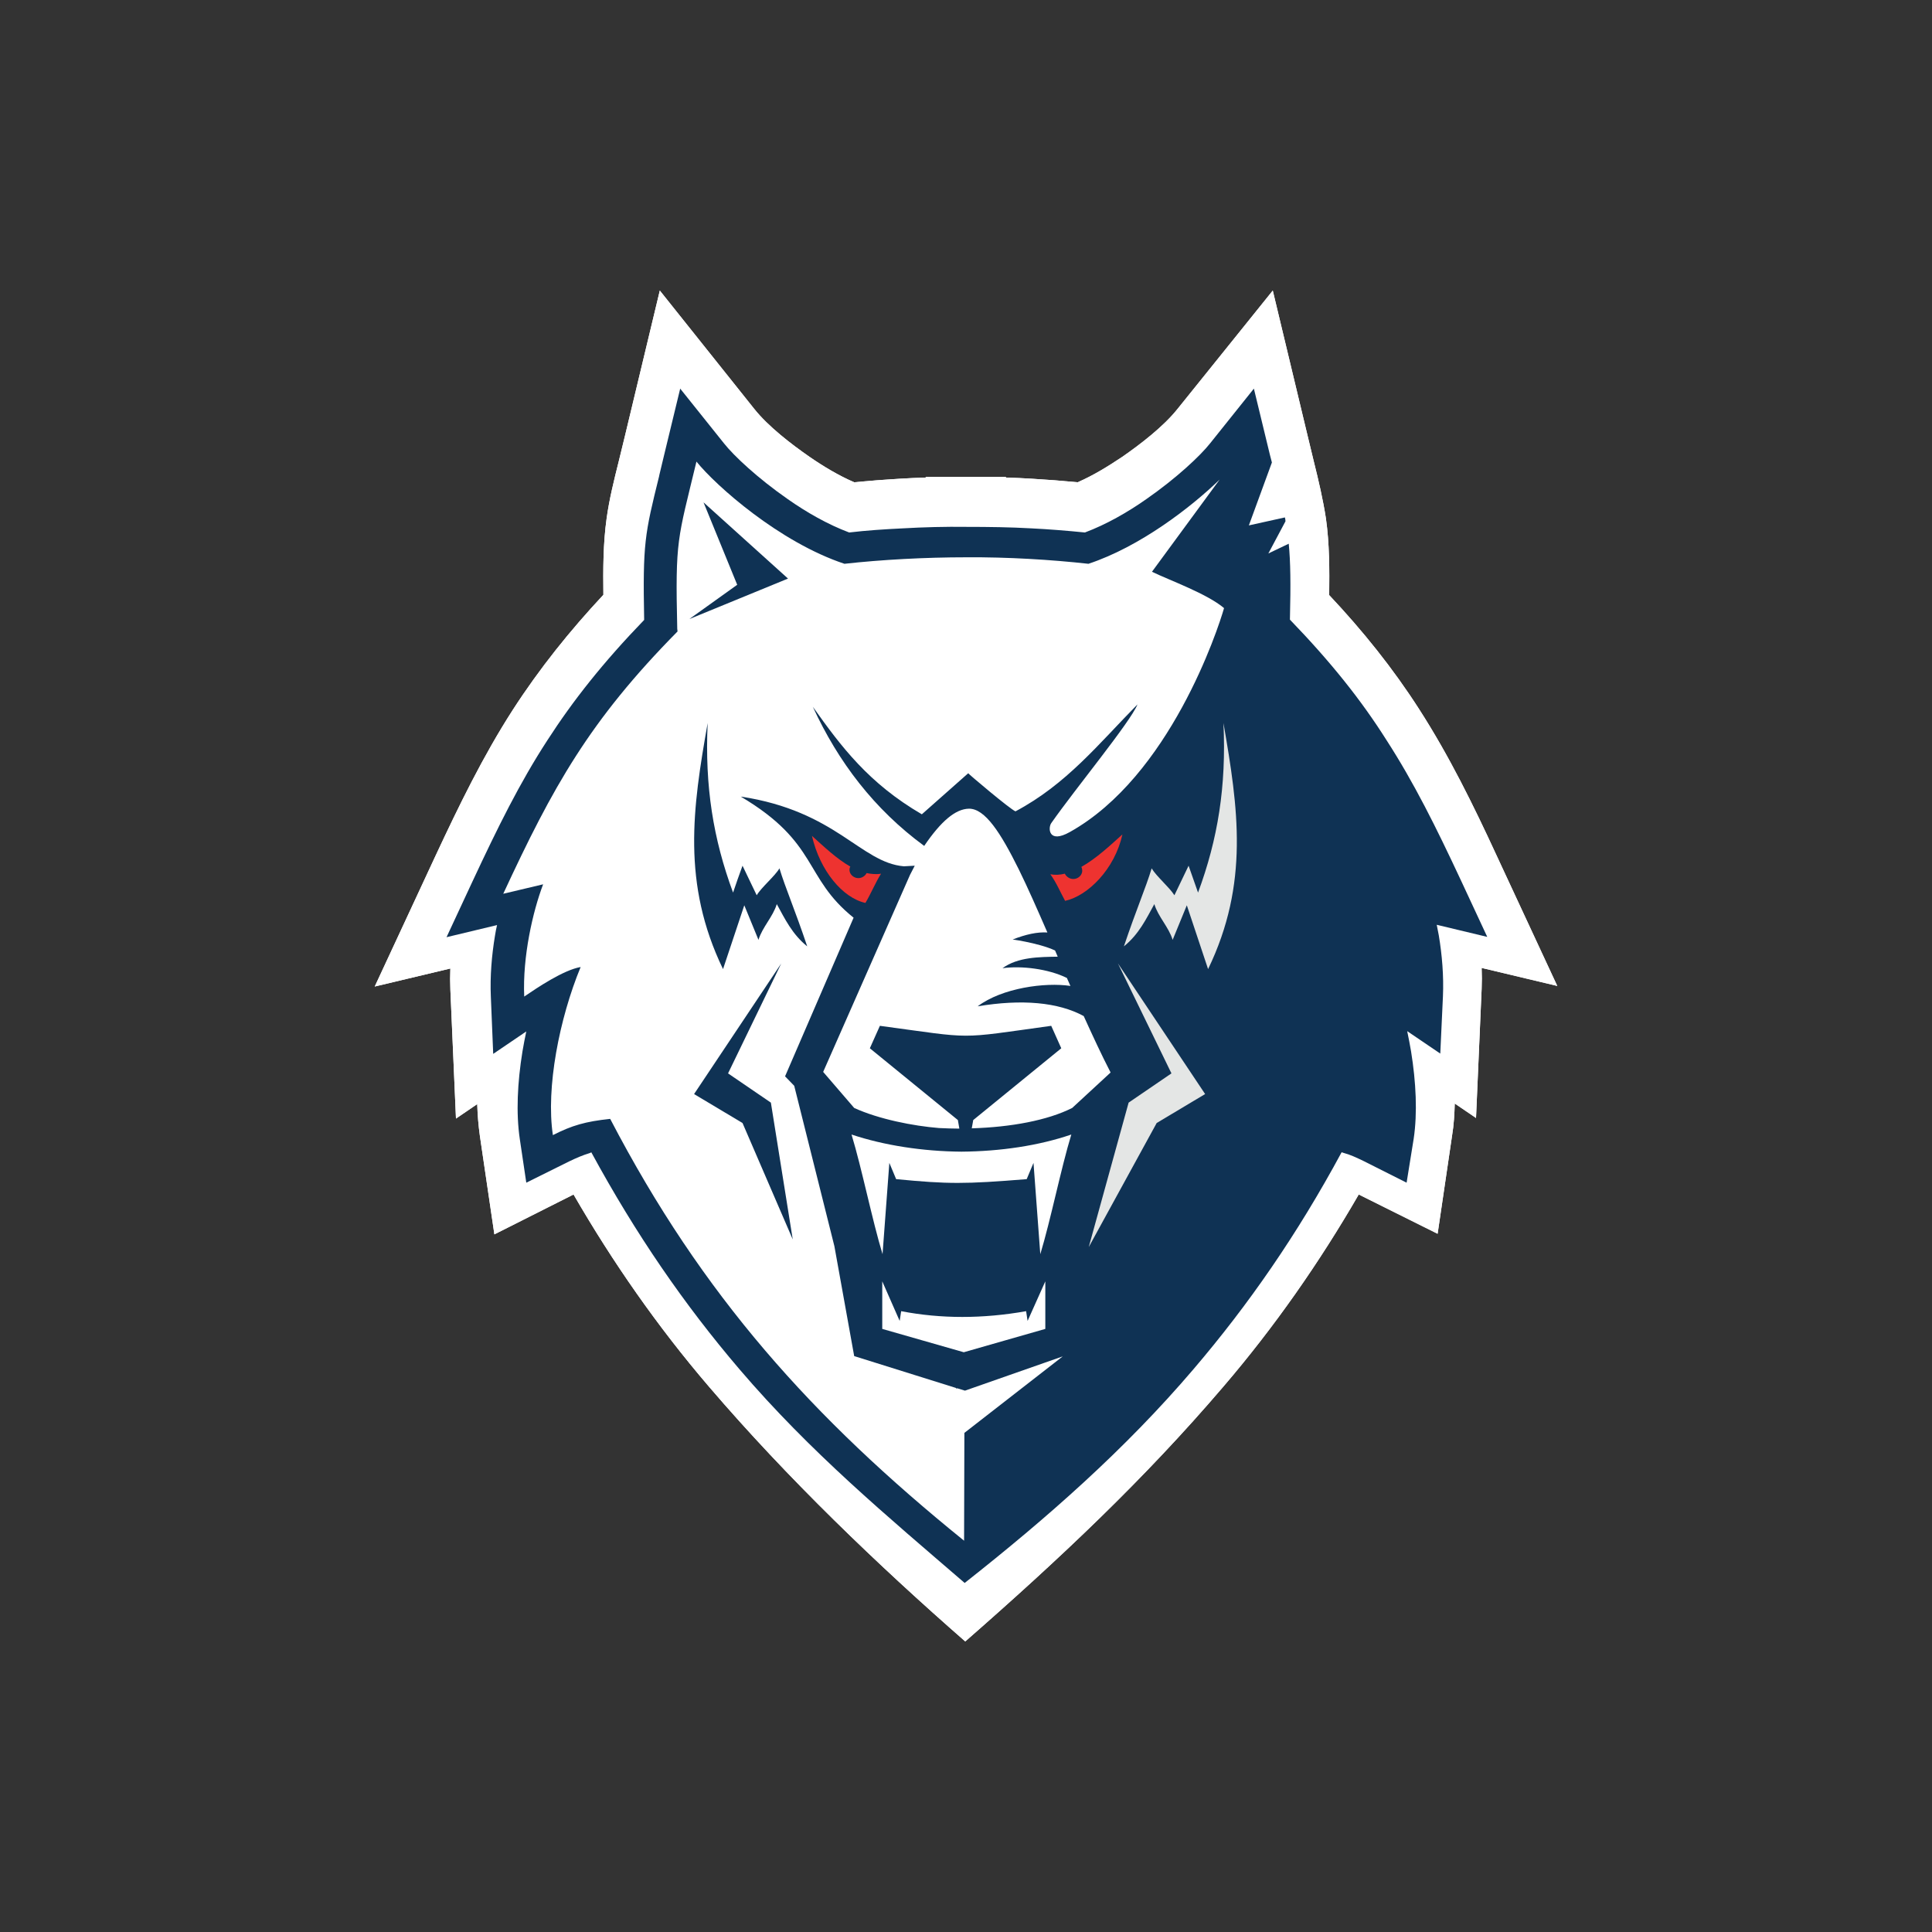 <svg viewBox="0 0 566.929 566.929" xmlns="http://www.w3.org/2000/svg"><rect x="0" y="0" width="566.929" height="566.929" fill="#333333" stroke="none"/><g image-rendering="optimizeQuality" shape-rendering="geometricPrecision" text-rendering="geometricPrecision"><path d="m177.059 174.545c-.087-7.455-.087-14.997.954-22.451.78-5.635 2.167-11.182 3.554-16.73l1.82-7.455 10.229-42.649 27.739 34.761c4.074 5.114 10.836 10.316 16.21 14.043 4.161 2.861 8.495 5.461 13.089 7.455 4.421-.433 8.929-.78 13.349-1.04 2.514-.173 5.114-.26 7.628-.347v-.173h23.492v.173c2.514.087 5.114.173 7.628.347 4.508.26 8.929.607 13.436 1.04 4.594-1.994 8.929-4.681 13.089-7.455 5.374-3.727 12.136-8.929 16.21-14.043l27.999-34.761 10.229 42.649 1.82 7.542c1.387 5.548 2.687 11.096 3.554 16.73 1.04 7.368 1.04 14.997.954 22.451 9.795 10.402 18.724 21.498 26.439 33.547 8.755 13.61 15.863 28.086 22.625 42.736l17.857 38.401-22.191-5.288c.087 2.08.087 4.161 0 6.155l-1.647 37.881-6.241-4.248c-.087 3.121-.26 6.241-.78 9.362l-4.248 28.866-23.145-11.529c-11.529 19.938-24.705 38.835-39.702 56.345-23.318 27.306-48.023 50.537-75.763 74.809-25.485-22.278-52.098-47.763-75.243-74.809-14.996-17.51-28.173-36.408-39.702-56.345l-23.232 11.702-4.248-28.866c-.433-3.121-.693-6.241-.78-9.362l-6.241 4.248-1.647-37.881c-.087-2.08-.087-4.161 0-6.155l-22.191 5.288 17.857-38.401c6.848-14.65 13.87-29.126 22.625-42.736 7.888-12.223 16.817-23.318 26.612-33.807zm106.449 248.266c15.083-13.003 29.3-26.872 42.216-41.956 16.904-19.764 31.033-41.262 43.082-64.32l6.675-12.829 6.241.693c-1.214-5.461-2.861-11.009-5.028-16.21l-13.87-34.327 22.625 3.988-11.529-30.6 5.201 1.214c-7.628-11.702-16.644-22.191-26.439-32.073l-7.108-7.108 1.387-9.449c.087-2.514.087-5.114.173-7.628-6.501 3.901-13.523 7.282-20.718 9.709l-4.681 1.56-4.941-.607c-5.374-.607-10.836-1.04-16.297-1.3-3.901-.26-7.802-.347-11.702-.433h-10.576c-3.901.087-7.802.173-11.702.433-5.461.26-10.836.693-16.297 1.3l-4.941.607-4.594-1.56c-7.282-2.34-14.216-5.808-20.718-9.709 0 2.514.087 5.114.173 7.628l1.387 9.449-7.108 7.108c-9.795 9.882-18.811 20.371-26.439 32.073l5.201-1.214-11.616 30.6 22.625-3.988-13.87 34.327c-2.08 5.201-3.814 10.662-5.028 16.21l6.241-.693 6.675 12.916c11.963 23.058 26.179 44.556 43.082 64.32 12.916 14.997 27.219 28.953 42.216 41.869z" fill="#fff" fill-rule="evenodd"/><path d="m177.059 174.545c-.087-7.455-.087-14.997.954-22.451.78-5.635 2.167-11.182 3.554-16.73l1.82-7.455 10.229-42.649 27.739 34.761c4.074 5.114 10.836 10.316 16.21 14.043 4.161 2.861 8.495 5.461 13.089 7.455 4.508-.433 8.929-.78 13.436-1.04 2.514-.173 5.114-.26 7.628-.347v-.173h23.492v.173c2.514.087 5.114.173 7.628.347 4.508.26 8.929.607 13.436 1.04 4.594-1.994 8.929-4.681 13.089-7.455 5.374-3.727 12.136-8.929 16.21-14.043l27.913-34.761 10.229 42.649 1.82 7.542c1.387 5.548 2.687 11.096 3.554 16.73 1.04 7.368 1.04 14.997.954 22.451 9.795 10.402 18.724 21.498 26.439 33.547 8.755 13.61 15.863 28.086 22.625 42.736l17.857 38.401-22.191-5.288c.087 2.08.087 4.161 0 6.155l-1.647 37.881-6.241-4.248c-.087 3.121-.26 6.241-.78 9.362l-4.248 28.866-23.145-11.529c-11.529 19.938-24.705 38.835-39.702 56.345-23.318 27.306-48.023 50.537-75.763 74.809-25.485-22.278-52.098-47.763-75.243-74.809-14.996-17.51-28.173-36.408-39.702-56.345l-23.232 11.702-4.248-28.866c-.433-3.121-.693-6.241-.78-9.362l-6.241 4.248-1.647-37.881c-.087-2.08-.087-4.161 0-6.155l-22.191 5.288 17.857-38.401c6.848-14.65 13.87-29.126 22.625-42.736 7.888-12.223 16.817-23.318 26.612-33.807z" fill="#fff" fill-rule="evenodd"/><path d="m319.482 365.945 11.702-42.389 12.569-8.582-15.69-32.247 25.572 38.315-14.216 8.495-19.938 36.408zm18.464-111.13c1.387 2.341 5.201 5.548 6.675 7.888 1.387-2.861 2.774-5.808 4.161-8.669.954 2.601 1.82 5.288 2.774 7.888 5.808-15.69 8.322-31.12 7.455-49.757 4.334 24.965 7.628 47.07-4.508 72.209-2.08-6.241-4.161-12.483-6.241-18.724-1.387 3.381-2.774 6.761-4.161 10.142-1.127-3.727-4.248-6.761-5.374-10.489-2.341 4.248-4.508 8.842-8.929 12.396 3.641-10.836 6.415-17.164 8.148-22.885z" fill="#0f3254"/><path d="m172.985 338.38c-1.994.607-3.814 1.387-5.981 2.427l-12.569 6.241-1.907-12.829c-1.127-7.628-.693-16.557.78-25.659.347-1.994.693-3.901 1.127-5.895l-9.709 6.588-.693-16.817c-.26-5.981.26-12.136 1.214-17.857.173-1.04.347-2.08.607-3.121l-14.823 3.554 7.628-16.383c7.455-15.95 13.87-28.953 21.931-41.349 7.542-11.702 16.383-22.885 28.433-35.367-.433-22.538.173-25.139 4.421-42.302v-.087l1.474-6.155 4.681-19.331 12.829 16.037c2.861 3.641 9.882 10.229 18.724 16.383 5.548 3.901 11.789 7.455 18.03 9.795 5.114-.607 10.402-.954 15.777-1.214 6.068-.347 12.396-.52 18.811-.433v-.087.087c6.328 0 12.743.087 18.811.433 5.288.26 10.576.693 15.777 1.214 6.241-2.34 12.483-5.895 18.03-9.795 8.842-6.155 15.863-12.743 18.724-16.383l12.829-16.037 4.681 19.331.607 2.34-6.761 18.464 10.576-2.34c.087.347.173.78.173 1.127l-5.028 9.449 5.981-2.861c.52 5.374.607 11.616.347 22.278 12.049 12.483 20.891 23.578 28.346 35.367 8.062 12.483 14.476 25.399 21.931 41.349l7.628 16.383-14.823-3.554c.173 1.04.433 2.08.607 3.121.954 5.721 1.474 11.876 1.214 17.857l-.78 16.817-9.709-6.588c.433 1.994.78 3.988 1.127 5.895 1.474 9.102 1.907 18.117.78 25.659l-2.081 12.916-12.569-6.328c-2.167-1.04-3.987-1.907-5.981-2.427-.173-.087-.347-.087-.52-.173-13.003 24.098-27.306 44.729-43.516 63.713-20.111 23.578-42.909 43.603-67.094 62.673-22.625-19.504-45.25-38.315-66.054-62.673-16.21-18.984-30.426-39.615-43.516-63.713-.173.173-.347.173-.52.26z" fill="#0f3254"/><path d="m162.236 333.092c5.635-2.861 9.535-3.988 16.817-4.768 27.046 51.924 59.379 87.812 103.849 123.786l.087-31.64 28.866-22.451-28.693 10.055-2.254-.693-.347.087v-.173l-29.906-9.362-5.808-32.247-11.789-47.07-2.687-2.774 20.111-46.55c-14.823-11.876-10.142-21.931-33.114-35.541 28.086 4.248 35.107 19.331 47.85 20.458l3.207-.173-1.387 2.687-25.485 57.819 9.102 10.576c7.195 3.294 17.337 5.288 24.879 5.895 1.994.087 3.988.173 5.981.173l-.433-2.514-25.832-21.064 2.947-6.588c28.346 3.814 22.018 3.901 50.277 0l2.947 6.588-25.832 21.064-.433 2.427c11.529-.347 22.278-2.341 29.473-5.981l11.269-10.402c-2.687-5.201-5.288-10.836-7.888-16.557-7.455-4.074-18.204-5.028-31.12-2.861 7.108-5.374 19.764-7.108 27.219-5.981l-1.04-2.341c-5.461-2.687-13.349-3.641-18.897-2.861 4.508-3.294 10.836-3.294 16.21-3.381l-.78-1.82c-5.028-2.341-14.043-3.467-12.483-3.207 3.988-1.56 7.282-2.254 10.229-2.08-2.947-6.761-5.721-13.089-8.408-18.551-5.288-10.662-9.882-17.857-14.65-17.77-3.901.087-8.148 3.641-13.089 10.922-14.65-10.749-25.225-24.619-32.68-40.829 8.322 11.702 16.383 22.451 31.987 31.553l13.61-12.049c-.087.087 12.309 10.576 13.87 11.182 14.996-7.975 24.358-19.764 35.801-31.38-2.167 5.288-18.03 24.445-25.312 34.847-.954 1.387-.867 6.155 5.461 2.601 29.3-16.383 43.429-59.293 45.25-65.707-5.028-4.248-15.95-8.148-21.151-10.662l19.851-27.046c-8.322 8.062-23.318 19.677-38.488 24.705-10.922-1.214-23.752-1.994-35.801-1.907-12.136 0-24.879.693-35.801 1.907-19.071-6.328-37.708-22.885-43.429-29.993-5.548 23.058-6.241 22.711-5.635 49.064l.087.78c-25.919 26.266-36.581 45.596-51.144 76.976l11.702-2.774c-3.034 7.975-6.068 21.238-5.548 32.94 3.814-2.601 11.529-7.802 16.557-8.669-6.241 15.083-10.229 35.454-8.148 49.324zm70.388 30.6-6.415-40.135-12.569-8.582 15.603-32.247-25.572 38.315 14.216 8.495 14.736 34.154z" fill="#fff"/><g fill-rule="evenodd"><path d="m253.948 264.957c-6.675-1.474-13.349-9.449-15.69-19.677 3.467 3.121 7.282 6.761 11.269 9.015-.173.26-.26.607-.26.954 0 1.3 1.214 2.427 2.601 2.427 1.04 0 1.994-.607 2.427-1.474 1.387.26 2.861.433 4.248.173-1.56 2.427-2.947 5.808-4.594 8.582zm58.599-.606c6.675-1.474 14.563-9.275 16.817-19.504-3.554 3.207-7.715 7.108-12.049 9.535.173.347.26.78.26 1.127 0 1.3-1.214 2.427-2.601 2.427-1.127 0-2.08-.693-2.514-1.56-1.387.347-2.861.433-4.248.173 1.82 2.514 2.861 5.114 4.334 7.802z" fill="#ee3330"/><path d="m232.624 363.692-6.415-40.135-12.569-8.582 15.603-32.247-25.572 38.315 14.216 8.495 14.736 34.154zm-16.297-192.094-9.882-24.185 24.792 22.365-28.953 11.876 14.043-10.055zm12.396 83.217c-1.387 2.341-5.288 5.548-6.675 7.888-1.387-2.861-2.774-5.808-4.161-8.669-.954 2.601-1.907 5.288-2.774 7.888-5.808-15.69-8.322-31.12-7.455-49.757-4.421 24.965-7.628 47.07 4.508 72.209 2.08-6.241 4.161-12.483 6.241-18.724 1.387 3.381 2.774 6.761 4.161 10.142 1.127-3.727 4.248-6.761 5.374-10.489 2.341 4.248 4.508 8.842 8.929 12.396-3.641-10.836-6.415-17.164-8.148-22.885z" fill="#0f3254"/><path d="m258.889 376.001v13.956c7.975 2.254 15.95 4.594 23.925 6.848 7.975-2.254 15.95-4.594 23.925-6.848v-13.956l-5.201 11.616c-.173-.954-.26-1.907-.433-2.861-12.743 2.254-24.965 2.254-36.668 0-.173.954-.26 1.907-.433 2.861l-5.114-11.616zm4.075-29.993-1.994-4.768-1.994 26.786c-3.034-9.969-6.068-25.139-9.102-35.107 9.622 3.207 20.978 4.941 32.247 5.028 11.356-.087 22.625-1.734 32.247-5.028-3.034 9.969-6.068 25.139-9.102 35.107l-1.994-26.786-1.994 4.768c-18.204 1.474-22.972 1.474-38.315 0z" fill="#fff"/><path d="m337.946 254.815c1.387 2.341 5.201 5.548 6.675 7.888 1.387-2.861 2.774-5.808 4.161-8.669.954 2.601 1.82 5.288 2.774 7.888 5.808-15.69 8.322-31.12 7.455-49.757 4.334 24.965 7.628 47.07-4.508 72.209-2.08-6.241-4.161-12.483-6.241-18.724-1.387 3.381-2.774 6.761-4.161 10.142-1.127-3.727-4.248-6.761-5.374-10.489-2.341 4.248-4.508 8.842-8.929 12.396 3.641-10.836 6.415-17.164 8.148-22.885zm-18.464 111.13 11.702-42.389 12.569-8.582-15.69-32.247 25.572 38.315-14.216 8.495-19.938 36.408z" fill="#e4e6e5"/></g></g></svg>